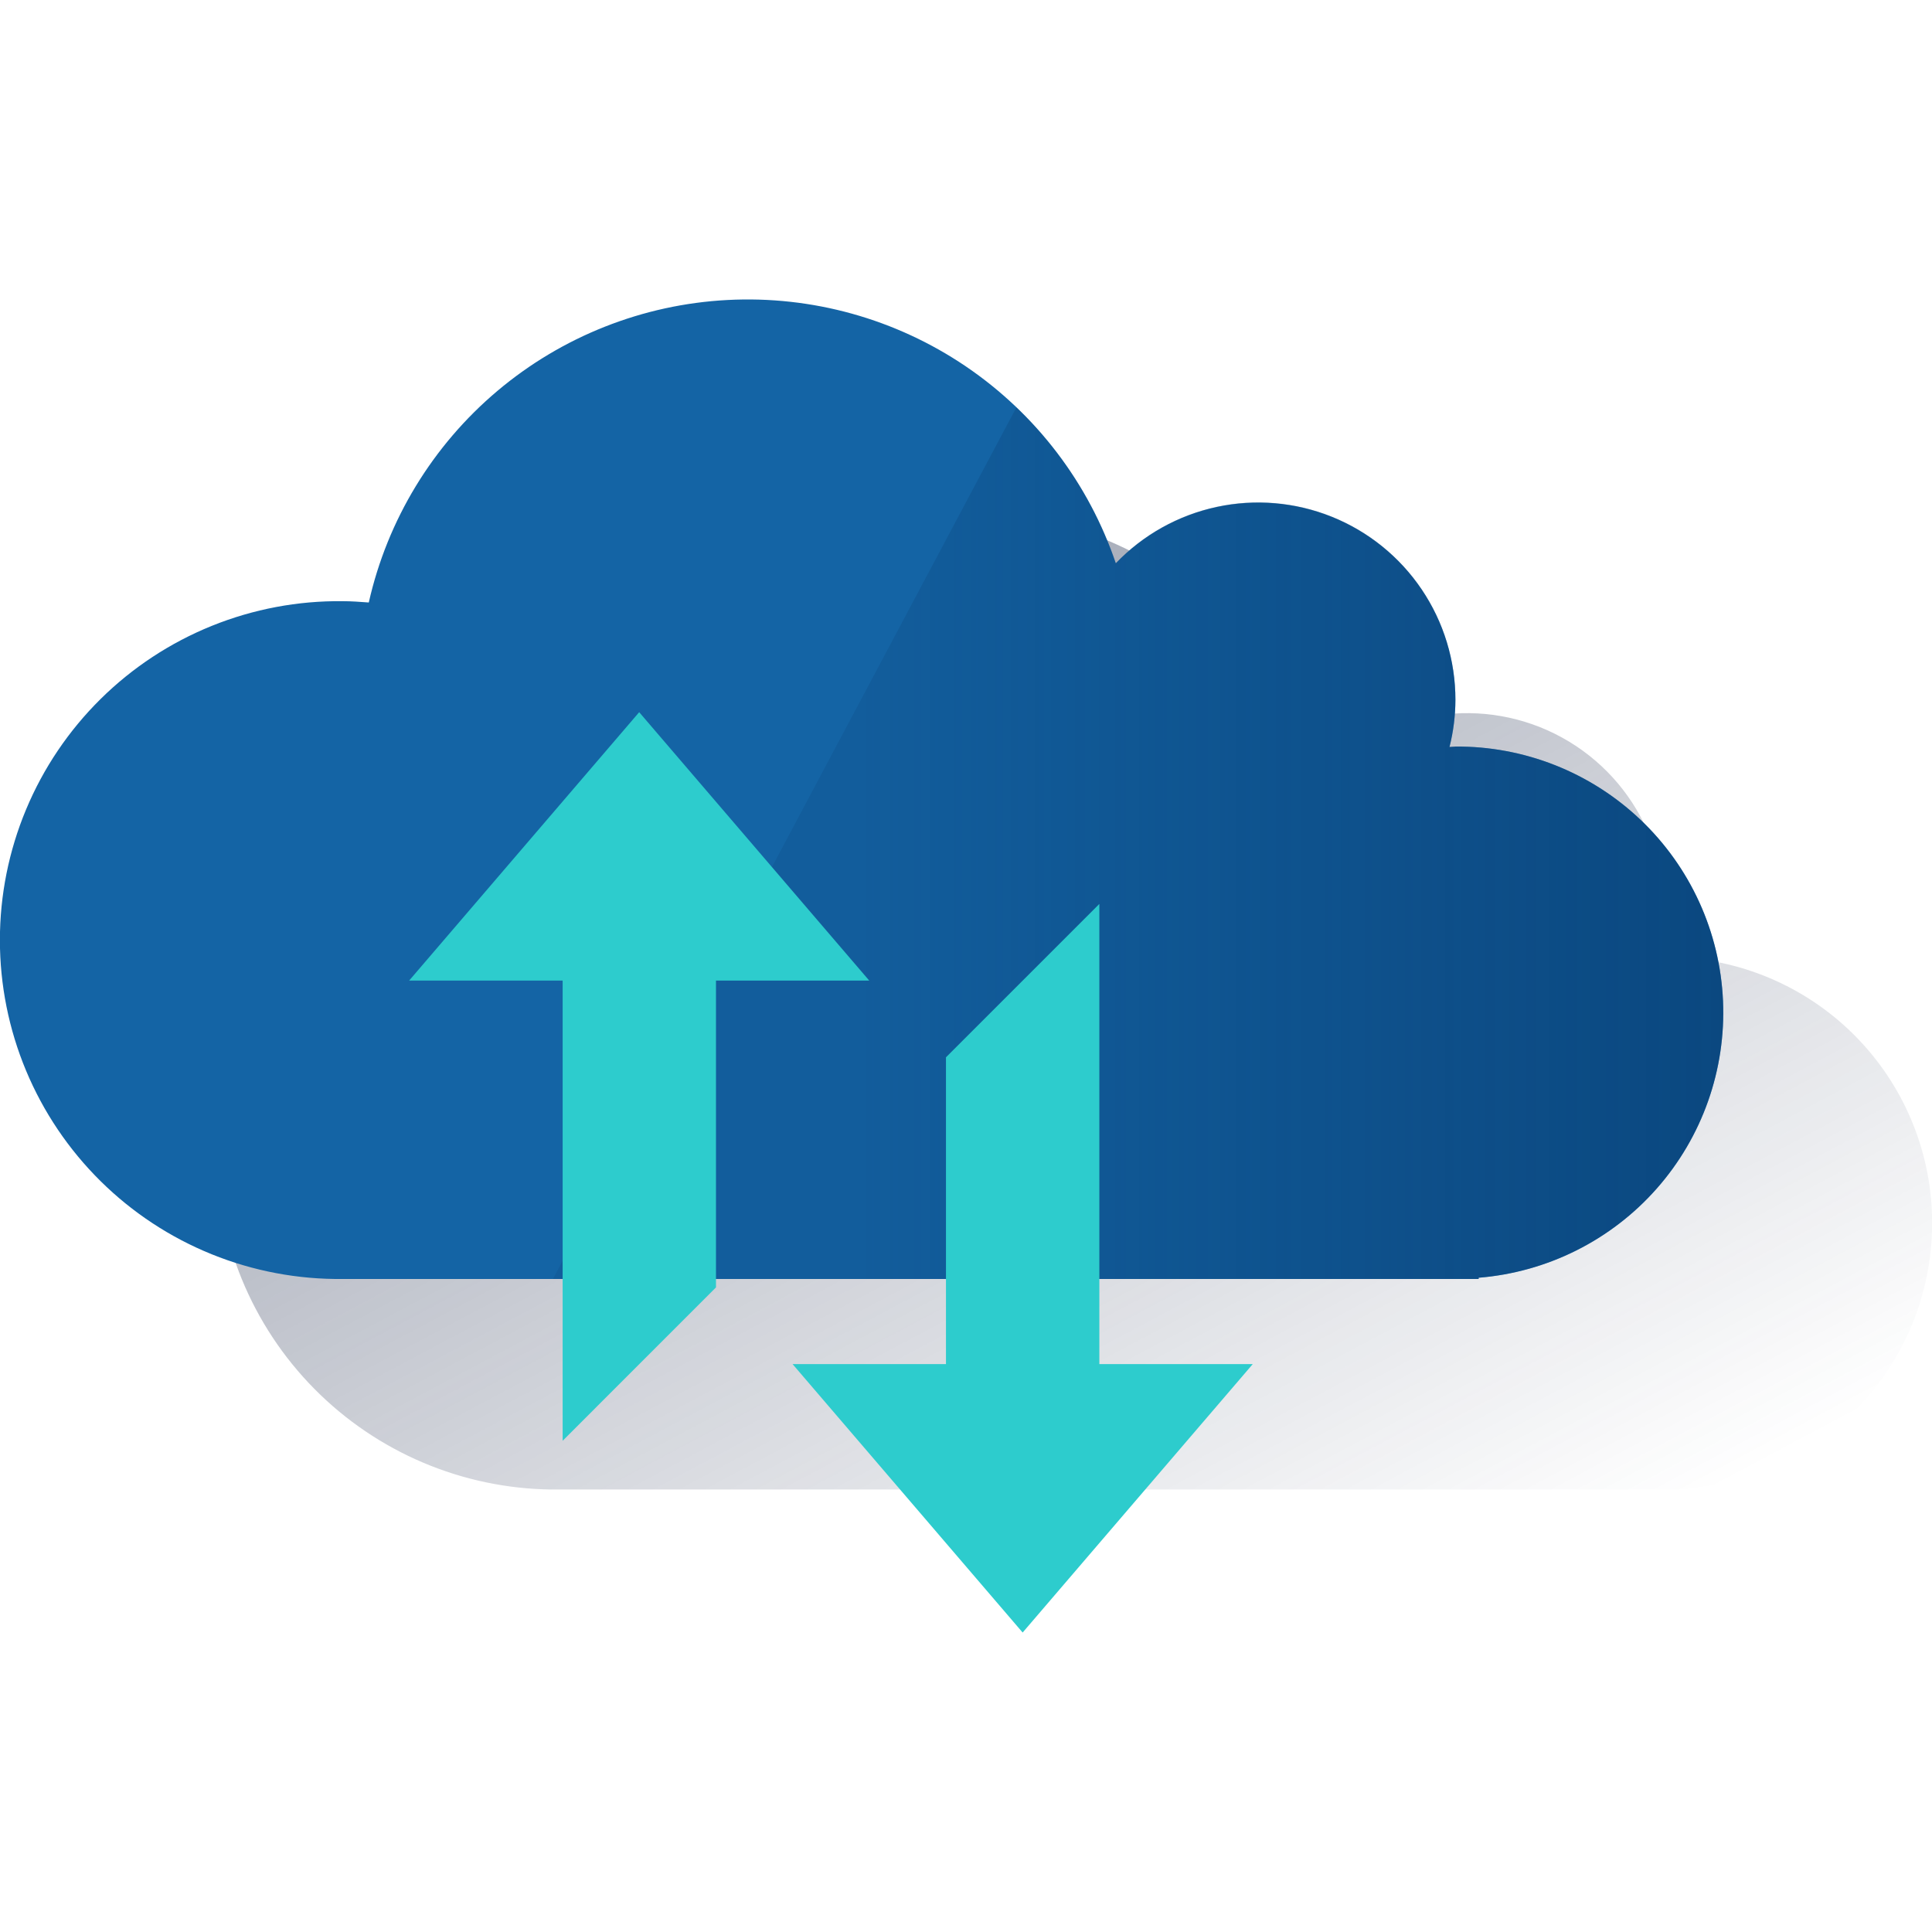 <svg width="600" height="600" viewBox="0 0 600 600" fill="none" xmlns="http://www.w3.org/2000/svg"><g clip-path="url(#clip0_1589_1147)"><path d="M516.738 297.276C516.156 297.276 515.602 297.371 515.034 297.384C518.268 284.292 517.09 270.499 511.682 258.146C506.274 245.792 496.939 235.57 485.127 229.065C473.314 222.561 459.684 220.138 446.353 222.174C433.022 224.209 420.736 230.589 411.403 240.322C402.96 215.409 386.608 193.937 364.836 179.176C343.064 164.414 317.065 157.171 290.797 158.549C264.529 159.927 239.43 169.85 219.322 186.809C199.214 203.768 185.198 226.832 179.409 252.492C176.704 252.289 174 252.086 171.295 252.086C143.589 252.4 117.123 263.627 97.642 283.33C78.16 303.034 67.234 329.625 67.234 357.333C67.234 385.042 78.16 411.633 97.642 431.336C117.123 451.04 143.589 462.266 171.295 462.58H524.067V462.202C545.393 460.481 565.22 450.555 579.375 434.511C593.53 418.468 600.909 397.558 599.96 376.184C599.01 354.81 589.806 334.638 574.284 319.912C558.762 305.187 538.132 297.058 516.738 297.235V297.276Z" fill="url(#paint0_linear_1589_1147)"/><path d="M451.872 231.893C451.29 231.893 450.736 231.988 450.154 232.001C451.359 227.222 451.977 222.313 451.993 217.384C452.004 205.155 448.354 193.202 441.513 183.065C434.672 172.928 424.953 165.07 413.608 160.505C402.263 155.939 389.81 154.874 377.854 157.446C365.899 160.019 354.986 166.111 346.523 174.939C338.08 150.026 321.728 128.555 299.957 113.793C278.185 99.031 252.186 91.788 225.917 93.166C199.649 94.544 174.55 104.467 154.442 121.426C134.334 138.385 120.319 161.449 114.529 187.109C111.824 186.906 109.12 186.703 106.416 186.703C92.494 186.545 78.68 189.151 65.772 194.369C52.864 199.588 41.12 207.315 31.22 217.104C21.32 226.893 13.46 238.548 8.095 251.396C2.731 264.244 -0.031 278.028 -0.031 291.95C-0.031 305.873 2.731 319.657 8.095 332.505C13.46 345.352 21.32 357.008 31.22 366.797C41.12 376.586 52.864 384.313 65.772 389.531C78.68 394.75 92.494 397.355 106.416 397.198H459.201V396.819C480.527 395.098 500.354 385.172 514.509 369.128C528.664 353.085 536.043 332.176 535.093 310.801C534.144 289.427 524.939 269.255 509.417 254.53C493.895 239.805 473.266 231.675 451.872 231.853V231.893Z" fill="#1464A5"/><path opacity="0.7" d="M459.201 397.182V396.804C480.527 395.083 500.354 385.156 514.509 369.113C528.664 353.069 536.043 332.16 535.094 310.786C534.144 289.412 524.94 269.239 509.418 254.514C493.896 239.789 473.267 231.66 451.872 231.837C451.291 231.837 450.736 231.932 450.155 231.945C451.36 227.166 451.977 222.257 451.994 217.328C452.005 205.099 448.355 193.146 441.513 183.009C434.672 172.872 424.954 165.014 413.608 160.449C402.263 155.883 389.811 154.818 377.855 157.39C365.899 159.963 354.987 166.055 346.523 174.883C340.271 156.514 329.682 139.922 315.653 126.516L171.727 397.182H459.201Z" fill="url(#paint1_linear_1589_1147)"/><path fill-rule="evenodd" clip-rule="evenodd" d="M246.142 423.634H293.779V328.36L341.416 280.722V423.634H389.054L317.591 506.997L246.142 423.634ZM269.954 304.534H222.357V399.809L174.733 447.446V304.534H127.055L198.504 221.172L269.954 304.534Z" fill="#2DCCCD"/></g><defs><linearGradient id="paint0_linear_1589_1147" x1="190.875" y1="104.684" x2="414.716" y2="525.673" gradientUnits="userSpaceOnUse"><stop stop-color="#192647" stop-opacity="0.5" offset="0"/><stop offset="1" stop-color="#192647" stop-opacity="0"/></linearGradient><linearGradient id="paint1_linear_1589_1147" x1="534.504" y1="261.842" x2="266.92" y2="261.842" gradientUnits="userSpaceOnUse"><stop stop-color="#043263" stop-opacity="0.8" offset="0"/><stop offset="1" stop-color="#043263" stop-opacity="0.2"/></linearGradient><clipPath id="clip0_1589_1147"><rect width="600" height="600" fill="white"/></clipPath></defs></svg>